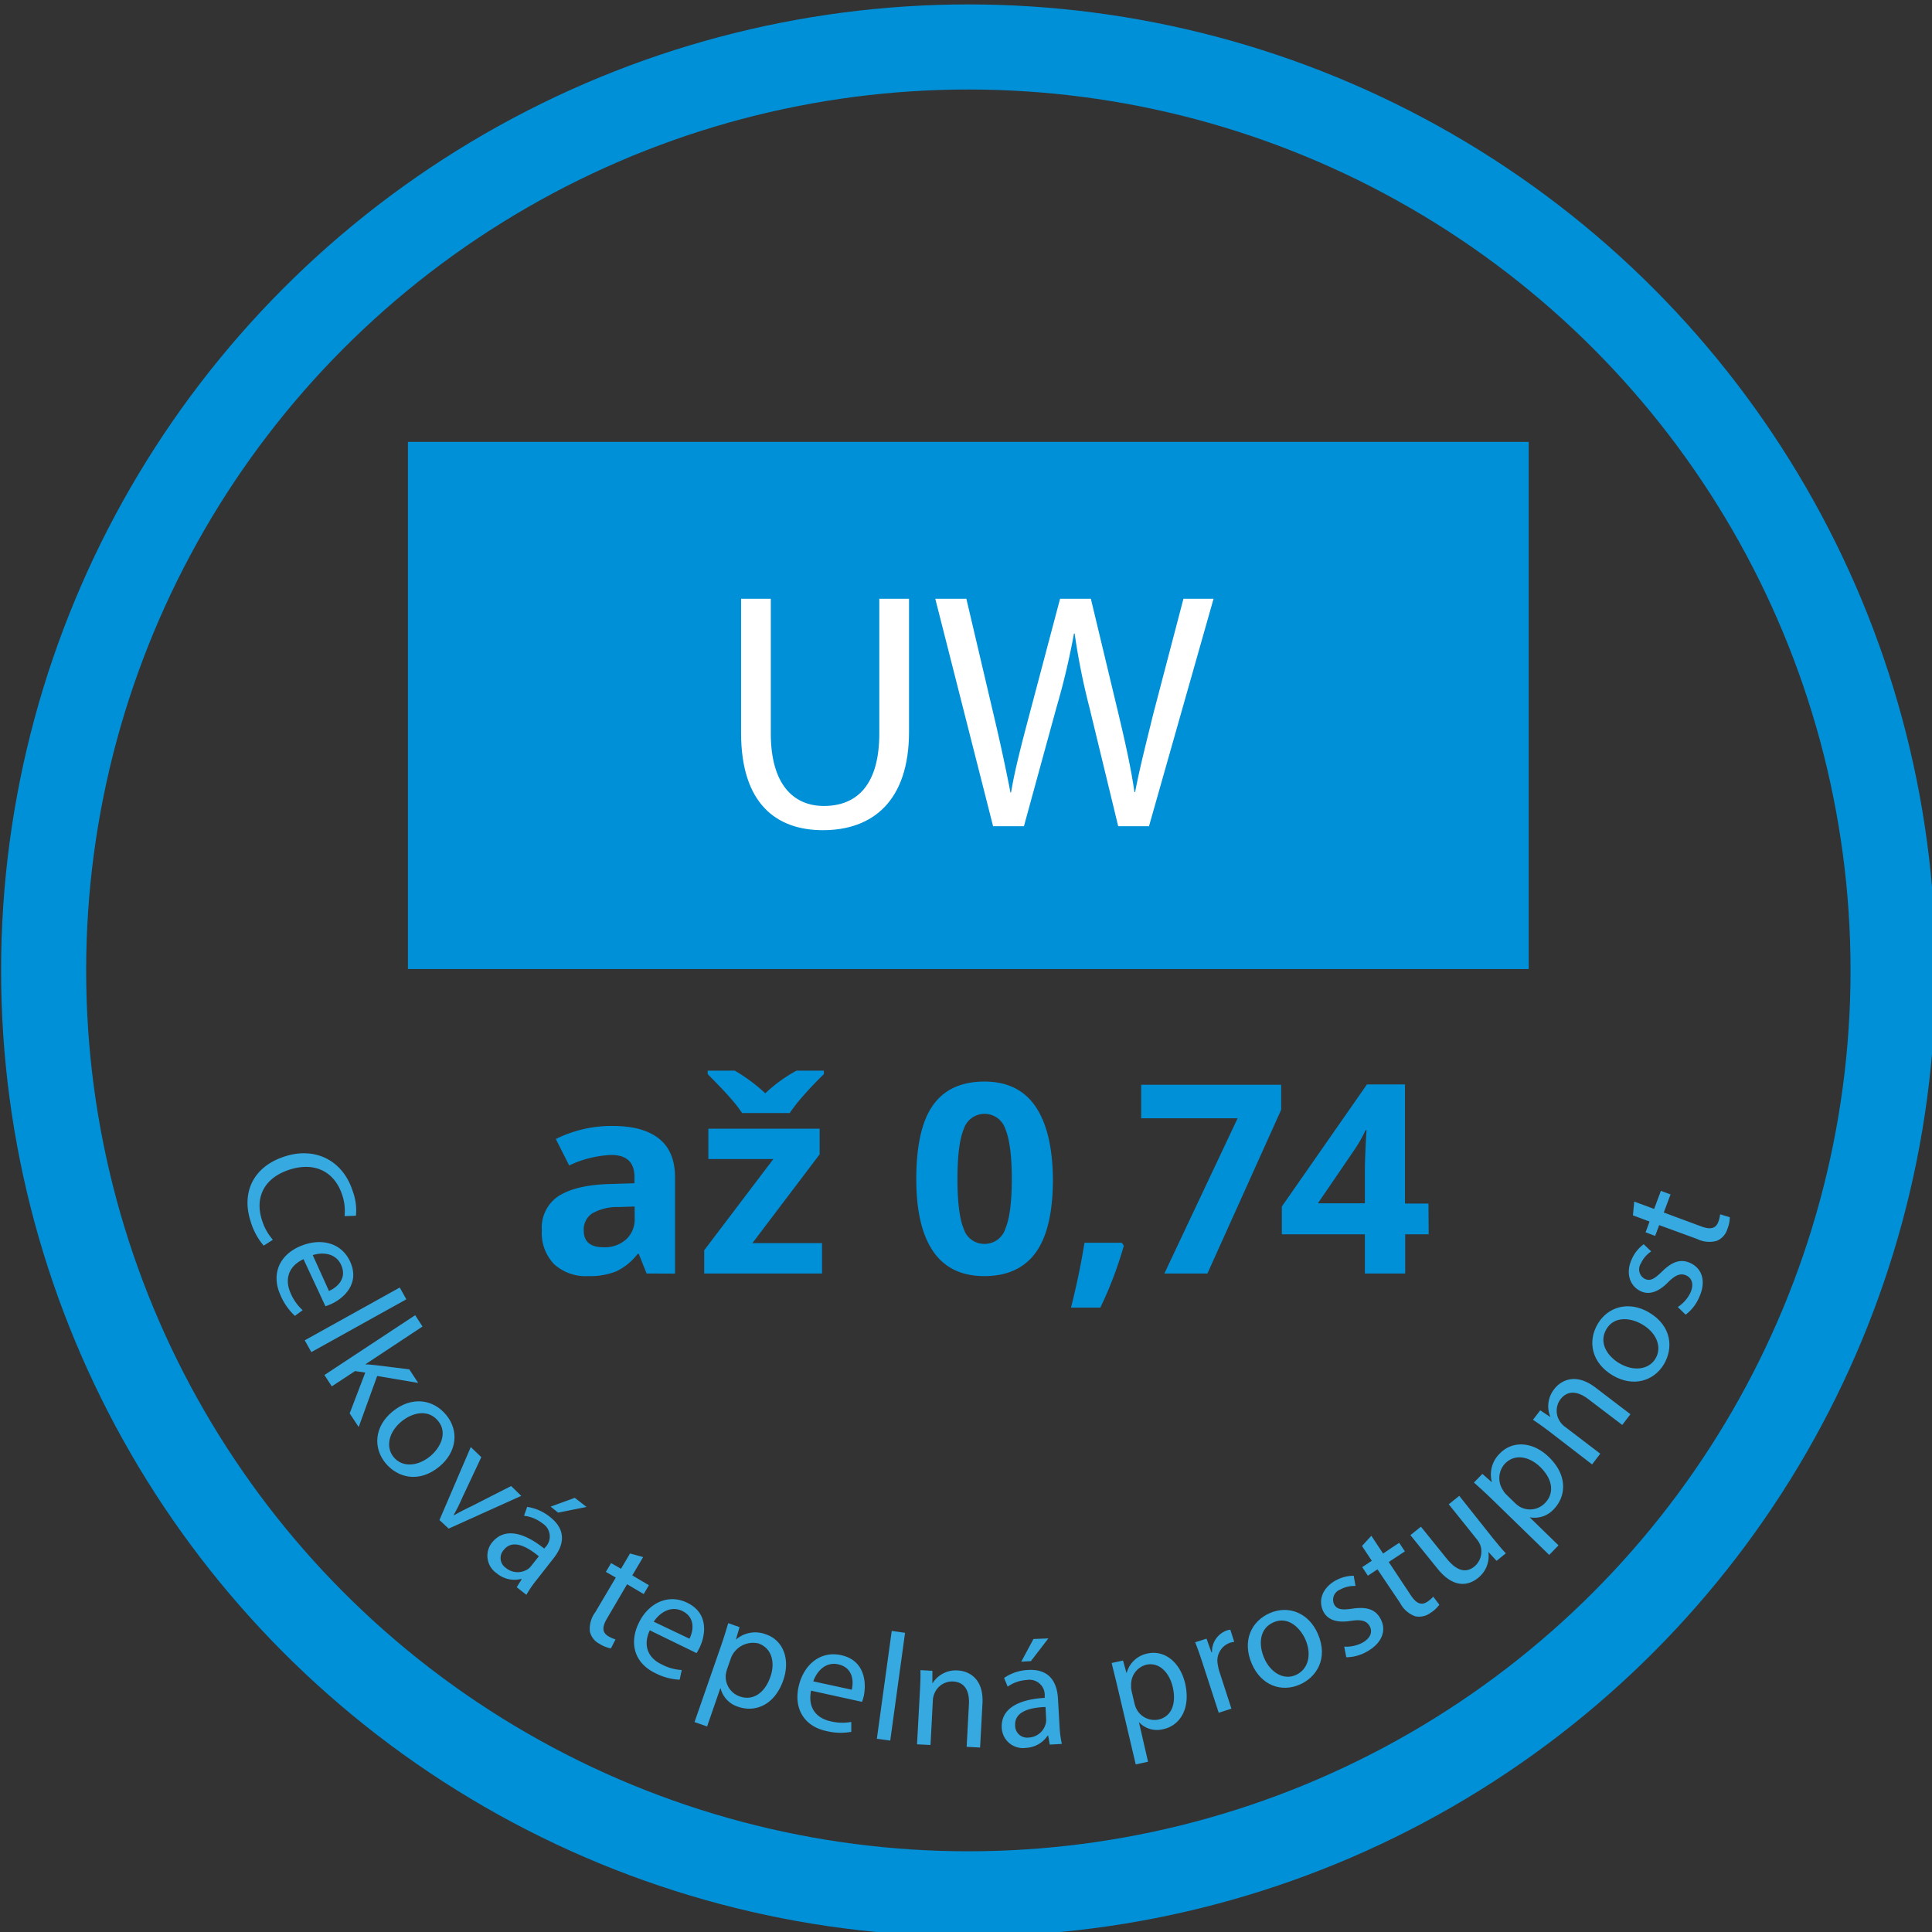 <svg id="Vrstva_1" data-name="Vrstva 1" xmlns="http://www.w3.org/2000/svg" viewBox="0 0 340.63 340.63"><rect x="0" y="0" width="340.63" height="340.63" fill="#333333" stroke="none"/><defs><style>.cls-1{fill:none;stroke:#0090d7;stroke-miterlimit:10;stroke-width:15px;}.cls-2{fill:#0090d7;}.cls-3{fill:#fff;}.cls-4{fill:#36a9e1;}</style></defs><ellipse class="cls-1" cx="170.73" cy="171.09" rx="163.04" ry="162.81"/><rect class="cls-2" x="71.92" y="77.91" width="197.61" height="92.94"/><path class="cls-3" d="M135.9,105.57v23.74c0,9,4,12.79,9.36,12.79,6,0,9.77-3.93,9.77-12.79V105.57h5.24V129c0,12.32-6.49,17.37-15.19,17.37-8.22,0-14.42-4.7-14.42-17.13V105.57Z"/><path class="cls-3" d="M175.09,145.67l-10.19-40.1h5.48l4.77,20.29c1.19,5,2.26,10,3,13.86h.11c.66-4,1.91-8.75,3.28-13.92l5.36-20.23h5.43l4.88,20.35c1.13,4.76,2.21,9.52,2.8,13.74h.12c.84-4.4,2-8.86,3.22-13.86l5.3-20.23h5.31l-11.38,40.1h-5.43l-5.06-20.88a119.79,119.79,0,0,1-2.62-13.09h-.12a127,127,0,0,1-3.1,13.09l-5.72,20.88Z"/><path class="cls-2" d="M114,224.53l-1.38-3.46h-.19a10.55,10.55,0,0,1-3.73,3.06,12.41,12.41,0,0,1-5,.86,8.25,8.25,0,0,1-6-2.1,7.91,7.91,0,0,1-2.17-6,6.65,6.65,0,0,1,2.93-6c2-1.28,4.9-2,8.83-2.13l4.57-.14v-1.11q0-3.88-4.1-3.88a19.18,19.18,0,0,0-7.41,1.85L98,200.82a22,22,0,0,1,10.07-2.3c3.52,0,6.23.74,8.11,2.23s2.83,3.76,2.83,6.8v17Zm-2.11-11.81-2.78.09a9.09,9.09,0,0,0-4.66,1.1,3.39,3.39,0,0,0-1.53,3.05q0,2.94,3.48,2.94a5.59,5.59,0,0,0,4-1.39,4.79,4.79,0,0,0,1.5-3.69Z"/><path class="cls-2" d="M144.93,224.53H124.16v-4.1l12.19-16.08H124.89V199h19.62v4.52l-11.86,15.66h12.28Zm.33-35.77v.62c-1.31,1.27-2.53,2.55-3.63,3.81a28.22,28.22,0,0,0-2.39,3.05h-8.4a23,23,0,0,0-2-2.57q-1.27-1.48-4.07-4.29v-.62h4.77a30.2,30.2,0,0,1,5.39,4,26.22,26.22,0,0,1,5.51-4Z"/><path class="cls-2" d="M185.64,207.87q0,8.73-3,12.92t-9.09,4.2q-6,0-9-4.33t-3-12.79q0-8.84,2.94-13t9.06-4.18q6,0,9,4.37T185.64,207.87Zm-16.83,0q0,6.12,1.1,8.78a3.78,3.78,0,0,0,3.68,2.66,3.82,3.82,0,0,0,3.67-2.69q1.13-2.69,1.13-8.75t-1.14-8.82a3.85,3.85,0,0,0-7.33,0Q168.81,201.74,168.81,207.87Z"/><path class="cls-2" d="M198.14,219.63A68.2,68.2,0,0,1,194,230.55h-5.17c1-4,1.81-7.86,2.37-11.44h6.59Z"/><path class="cls-2" d="M205.29,224.53l12.91-27.36h-17v-5.92h24.68v4.42l-13,28.86Z"/><path class="cls-2" d="M251.89,217.62h-4.14v6.91h-7.11v-6.91H226v-4.9L241,191.2h6.71v21h4.14Zm-11.25-5.47V206.5q0-1.41.12-4.11c.08-1.79.14-2.83.19-3.12h-.19a24.88,24.88,0,0,1-2.1,3.65l-6.3,9.23Z"/><path class="cls-4" d="M46.49,219.62a11.58,11.58,0,0,1-2.31-4.31c-1.59-4.88.29-9.56,6-11.41,5.42-1.77,10.28.71,12,6.09a9.6,9.6,0,0,1,.57,4.36l-2,.06a8.82,8.82,0,0,0-.42-3.74c-1.33-4.06-4.8-5.91-9.34-4.43-4.24,1.38-6.16,4.71-4.79,8.92a9.34,9.34,0,0,0,1.91,3.42Z"/><path class="cls-4" d="M53.51,222c-2.9,1.38-3.25,3.8-2.27,6a8.62,8.62,0,0,0,2.12,3L52,232a10.6,10.6,0,0,1-2.54-3.63c-1.67-3.66-.26-7,3.33-8.59s7.37-.8,8.95,2.67c1.77,3.88-1.17,6.48-3.36,7.47a10.38,10.38,0,0,1-1,.39ZM58,227.61c1.39-.6,3.25-2.16,2.14-4.6-1-2.19-3.44-2.23-5-1.72Z"/><path class="cls-4" d="M70.48,227l1.16,2.08-16.75,9.31-1.16-2.08Z"/><path class="cls-4" d="M64.4,240.55l0,0c.56,0,1.29.09,1.88.15l5.88.73,1.57,2.39L66.5,242.6l-3.26,9-1.59-2.41L64.4,242l-1.8-.27-4.1,2.7-1.3-2,16-10.55,1.29,2Z"/><path class="cls-4" d="M77.47,258.57C73.74,261.64,70,260.4,68,258c-2.26-2.73-2-6.49,1.19-9.12,3.38-2.78,7.18-2.2,9.48.59S80.55,256,77.47,258.57Zm-6.71-7.93c-2.21,1.83-2.83,4.47-1.35,6.27s4.17,1.7,6.45-.17c1.7-1.41,3.16-4.05,1.38-6.22S72.67,249.06,70.76,250.64Z"/><path class="cls-4" d="M84.86,256.91l-3.29,7A33.76,33.76,0,0,1,80,267.09l.06.06c1-.57,2-1.08,3.13-1.62L90.12,262l1.78,1.74-12.8,5.77L77.48,268,83,255.13Z"/><path class="cls-4" d="M91.1,279.84l.88-1.41-.07-.05a4.86,4.86,0,0,1-4.34-1,3.73,3.73,0,0,1-.81-5.43c2-2.47,5.24-2.08,9.19,1.08l.17-.21a2.7,2.7,0,0,0-.46-4.22,6.41,6.41,0,0,0-3.27-1.35l.55-1.57A8.28,8.28,0,0,1,97,267.48c3.14,2.49,2.21,5.23.58,7.28l-3,3.83a19,19,0,0,0-1.77,2.59ZM95,274.39c-2-1.65-4.6-3.12-6.17-1.13a2.09,2.09,0,0,0,.35,3.17,3.26,3.26,0,0,0,3.84.25,2.54,2.54,0,0,0,.57-.51Zm8.41-8.7-5,1-1.33-1.06,4.26-1.55Z"/><path class="cls-4" d="M113.39,274.53l-1.91,3.23,2.93,1.73-.92,1.56-2.93-1.73L107,285.39c-.82,1.39-.89,2.41.25,3.09a5.51,5.51,0,0,0,1.27.56l-.81,1.59a5.72,5.72,0,0,1-2-.8,3.27,3.27,0,0,1-1.71-2.16,4.89,4.89,0,0,1,.94-3.4l3.63-6.13-1.75-1,.92-1.55,1.75,1,1.59-2.7Z"/><path class="cls-4" d="M114.56,287.44c-1.34,2.92-.06,5,2.08,6a8.66,8.66,0,0,0,3.56,1l-.37,1.71a10.53,10.53,0,0,1-4.27-1.15c-3.64-1.74-4.66-5.17-3-8.73s5.15-5.35,8.58-3.7c3.86,1.85,3.26,5.72,2.22,7.89a8.85,8.85,0,0,1-.55,1Zm7,1.48c.68-1.35,1.11-3.75-1.3-4.91-2.17-1-4.08.5-5,1.91Z"/><path class="cls-4" d="M127.1,290.25c.55-1.58.94-2.87,1.29-4.07l2,.7-.63,2.15.05,0a5.18,5.18,0,0,1,5.22-.88c3,1,4.37,4.34,3.07,8.09-1.54,4.44-5,5.7-7.92,4.69a4.56,4.56,0,0,1-3.13-3.25l-.06,0-2.32,6.71-2.22-.77Zm1.08,4.06a6.25,6.25,0,0,0-.22,1,3.68,3.68,0,0,0,2.47,3.79c2.37.82,4.42-.64,5.4-3.47.86-2.48.29-5-2.08-5.87a4.18,4.18,0,0,0-4.84,2.47Z"/><path class="cls-4" d="M143,298.08c-.64,3.15,1.08,4.88,3.4,5.39a8.54,8.54,0,0,0,3.69.12l0,1.75a10.6,10.6,0,0,1-4.43-.15c-3.93-.86-5.71-4-4.86-7.81s3.78-6.38,7.5-5.56c4.17.91,4.48,4.82,4,7.17a7.94,7.94,0,0,1-.32,1.06Zm7.17-.17c.36-1.47.23-3.9-2.39-4.47-2.35-.52-3.85,1.41-4.39,3Z"/><path class="cls-4" d="M157.22,287.55l2.35.33-2.61,19-2.36-.32Z"/><path class="cls-4" d="M162.2,298c.07-1.35.11-2.45.08-3.54l2.11.12,0,2.16h.05a4.82,4.82,0,0,1,4.45-2.22c1.81.09,4.56,1.32,4.33,5.79l-.42,7.8-2.37-.13.4-7.52c.11-2.1-.58-3.9-2.82-4a3.39,3.39,0,0,0-3.32,2.26,3.46,3.46,0,0,0-.22,1.1l-.41,7.84-2.38-.12Z"/><path class="cls-4" d="M185.08,307.59,184.8,306h-.08a4.9,4.9,0,0,1-3.89,2.17,3.73,3.73,0,0,1-4.21-3.52c-.18-3.15,2.52-5,7.57-5.3v-.27A2.7,2.7,0,0,0,181,296.2a6.48,6.48,0,0,0-3.34,1.17l-.63-1.53a8,8,0,0,1,4.22-1.41c4-.23,5.13,2.43,5.28,5.05l.28,4.87a19.15,19.15,0,0,0,.4,3.12Zm-.74-6.63c-2.59.09-5.51.72-5.36,3.26a2.11,2.11,0,0,0,2.37,2.13,3.25,3.25,0,0,0,3-2.37,2.48,2.48,0,0,0,.1-.76Zm.49-12.09-3.07,4-1.7.1,2.15-4Z"/><path class="cls-4" d="M197,297.33c-.38-1.63-.73-2.93-1-4.13l2-.43.6,2.16h.05a4.74,4.74,0,0,1,3.72-3.41c2.92-.63,5.71,1.49,6.6,5.36,1,4.57-1.08,7.41-3.92,8a4.31,4.31,0,0,1-4.18-1.19h-.05l1.59,6.92-2.17.47Zm3,2.92a5.63,5.63,0,0,0,.31.93,3.57,3.57,0,0,0,3.92,2c2.32-.51,3.21-2.8,2.54-5.72-.59-2.55-2.36-4.46-4.68-3.95a3.57,3.57,0,0,0-2.66,3.59,3.66,3.66,0,0,0,.07,1Z"/><path class="cls-4" d="M212.08,293.39c-.47-1.46-.91-2.71-1.36-3.84l2-.64.87,2.41.1,0a3.93,3.93,0,0,1,2.57-3.84,2.44,2.44,0,0,1,.66-.14l.69,2.14a3.42,3.42,0,0,0-.79.17,3.34,3.34,0,0,0-2.1,3.89,7.37,7.37,0,0,0,.24,1.08l2.15,6.63-2.24.72Z"/><path class="cls-4" d="M232.36,288.08c1.91,4.44-.34,7.7-3.25,8.95-3.25,1.39-6.78.09-8.41-3.7-1.73-4-.11-7.51,3.22-8.94S230.78,284.41,232.36,288.08Zm-9.49,4.22c1.13,2.63,3.5,4,5.64,3s2.81-3.52,1.65-6.23c-.88-2-3-4.17-5.59-3.06S221.89,290,222.87,292.3Z"/><path class="cls-4" d="M237,290.32a6.2,6.2,0,0,0,3.2-.69c1.52-.84,1.81-2,1.28-2.93s-1.44-1.21-3.29-.93c-2.46.41-4.06-.18-4.82-1.55-1-1.85-.36-4.18,2.09-5.55a6.61,6.61,0,0,1,3.21-.85l.32,1.8a5.14,5.14,0,0,0-2.71.64,1.91,1.91,0,0,0-1.05,2.62c.52.94,1.44,1,3.25.73,2.4-.34,4,.08,4.91,1.78,1.11,2,.33,4.29-2.38,5.8a7.41,7.41,0,0,1-3.65,1Z"/><path class="cls-4" d="M241.78,270.77l2.07,3.13,2.84-1.89,1,1.51-2.84,1.88,3.9,5.88c.9,1.35,1.79,1.86,2.89,1.13a5.43,5.43,0,0,0,1.06-.9l1.07,1.42a5.64,5.64,0,0,1-1.57,1.44,3.35,3.35,0,0,1-2.7.59,4.84,4.84,0,0,1-2.64-2.33l-4-5.94-1.69,1.12-1-1.51,1.69-1.12-1.73-2.61Z"/><path class="cls-4" d="M263.18,271.16c.84,1,1.61,2,2.32,2.7l-1.64,1.33-1.45-1.58,0,0a4.93,4.93,0,0,1-1.83,4.61c-1.6,1.29-4.23,1.95-7.11-1.62l-4.8-5.94,1.85-1.49,4.54,5.62c1.57,1.93,3.21,2.76,4.89,1.4a3.45,3.45,0,0,0,1.08-3.65,3.64,3.64,0,0,0-.6-1.08l-5-6.24,1.85-1.49Z"/><path class="cls-4" d="M263,264.28c-1.2-1.16-2.2-2.07-3.13-2.89l1.49-1.53,1.68,1.48,0,0a5.14,5.14,0,0,1,1.42-5.1c2.21-2.27,5.79-2.11,8.63.66,3.37,3.27,3,6.95.88,9.16a4.58,4.58,0,0,1-4.28,1.45l0,0,5.09,4.95-1.64,1.69Zm4.14.75a5.76,5.76,0,0,0,.77.6,3.67,3.67,0,0,0,4.48-.62c1.76-1.8,1.31-4.28-.84-6.37-1.88-1.83-4.45-2.4-6.2-.6a3.79,3.79,0,0,0-.4,4.63,3.74,3.74,0,0,0,.58.79Z"/><path class="cls-4" d="M273.16,252.38c-1.07-.81-2-1.47-2.88-2.06l1.28-1.67,1.8,1.2,0,0a4.85,4.85,0,0,1,.67-4.94c1.1-1.44,3.66-3,7.23-.3l6.2,4.73-1.44,1.89-6-4.56c-1.67-1.28-3.55-1.72-4.91.06a3.39,3.39,0,0,0,0,4,3.26,3.26,0,0,0,.78.8l6.25,4.77-1.44,1.89Z"/><path class="cls-4" d="M290.71,231.38c4.16,2.46,4.27,6.41,2.66,9.14-1.8,3-5.42,4.08-9,2-3.76-2.22-4.51-6-2.67-9.11S287.27,229.35,290.71,231.38Zm-5.16,9c2.46,1.45,5.16,1.13,6.34-.87s.19-4.51-2.34-6c-1.91-1.13-4.89-1.6-6.32.82S283.41,239.13,285.55,240.39Z"/><path class="cls-4" d="M295.81,230.44A6.3,6.3,0,0,0,298,228c.73-1.57.29-2.67-.69-3.12s-1.88-.13-3.21,1.19c-1.75,1.79-3.39,2.25-4.81,1.59-1.91-.89-2.76-3.16-1.57-5.71a6.56,6.56,0,0,1,2.08-2.58l1.32,1.27a5,5,0,0,0-1.81,2.11,1.9,1.9,0,0,0,.69,2.73c1,.46,1.75-.05,3.06-1.32,1.74-1.7,3.25-2.28,5-1.46,2.08,1,2.8,3.27,1.49,6.09a7.44,7.44,0,0,1-2.36,3Z"/><path class="cls-4" d="M288.13,211.85l3.51,1.3,1.19-3.19,1.7.63-1.19,3.19,6.61,2.45c1.52.56,2.54.45,3-.79a5.11,5.11,0,0,0,.32-1.35l1.71.52a5.75,5.75,0,0,1-.43,2.09,3.28,3.28,0,0,1-1.83,2.06,4.86,4.86,0,0,1-3.51-.32L292.53,216l-.71,1.9-1.69-.63.7-1.9-2.93-1.09Z"/></svg>